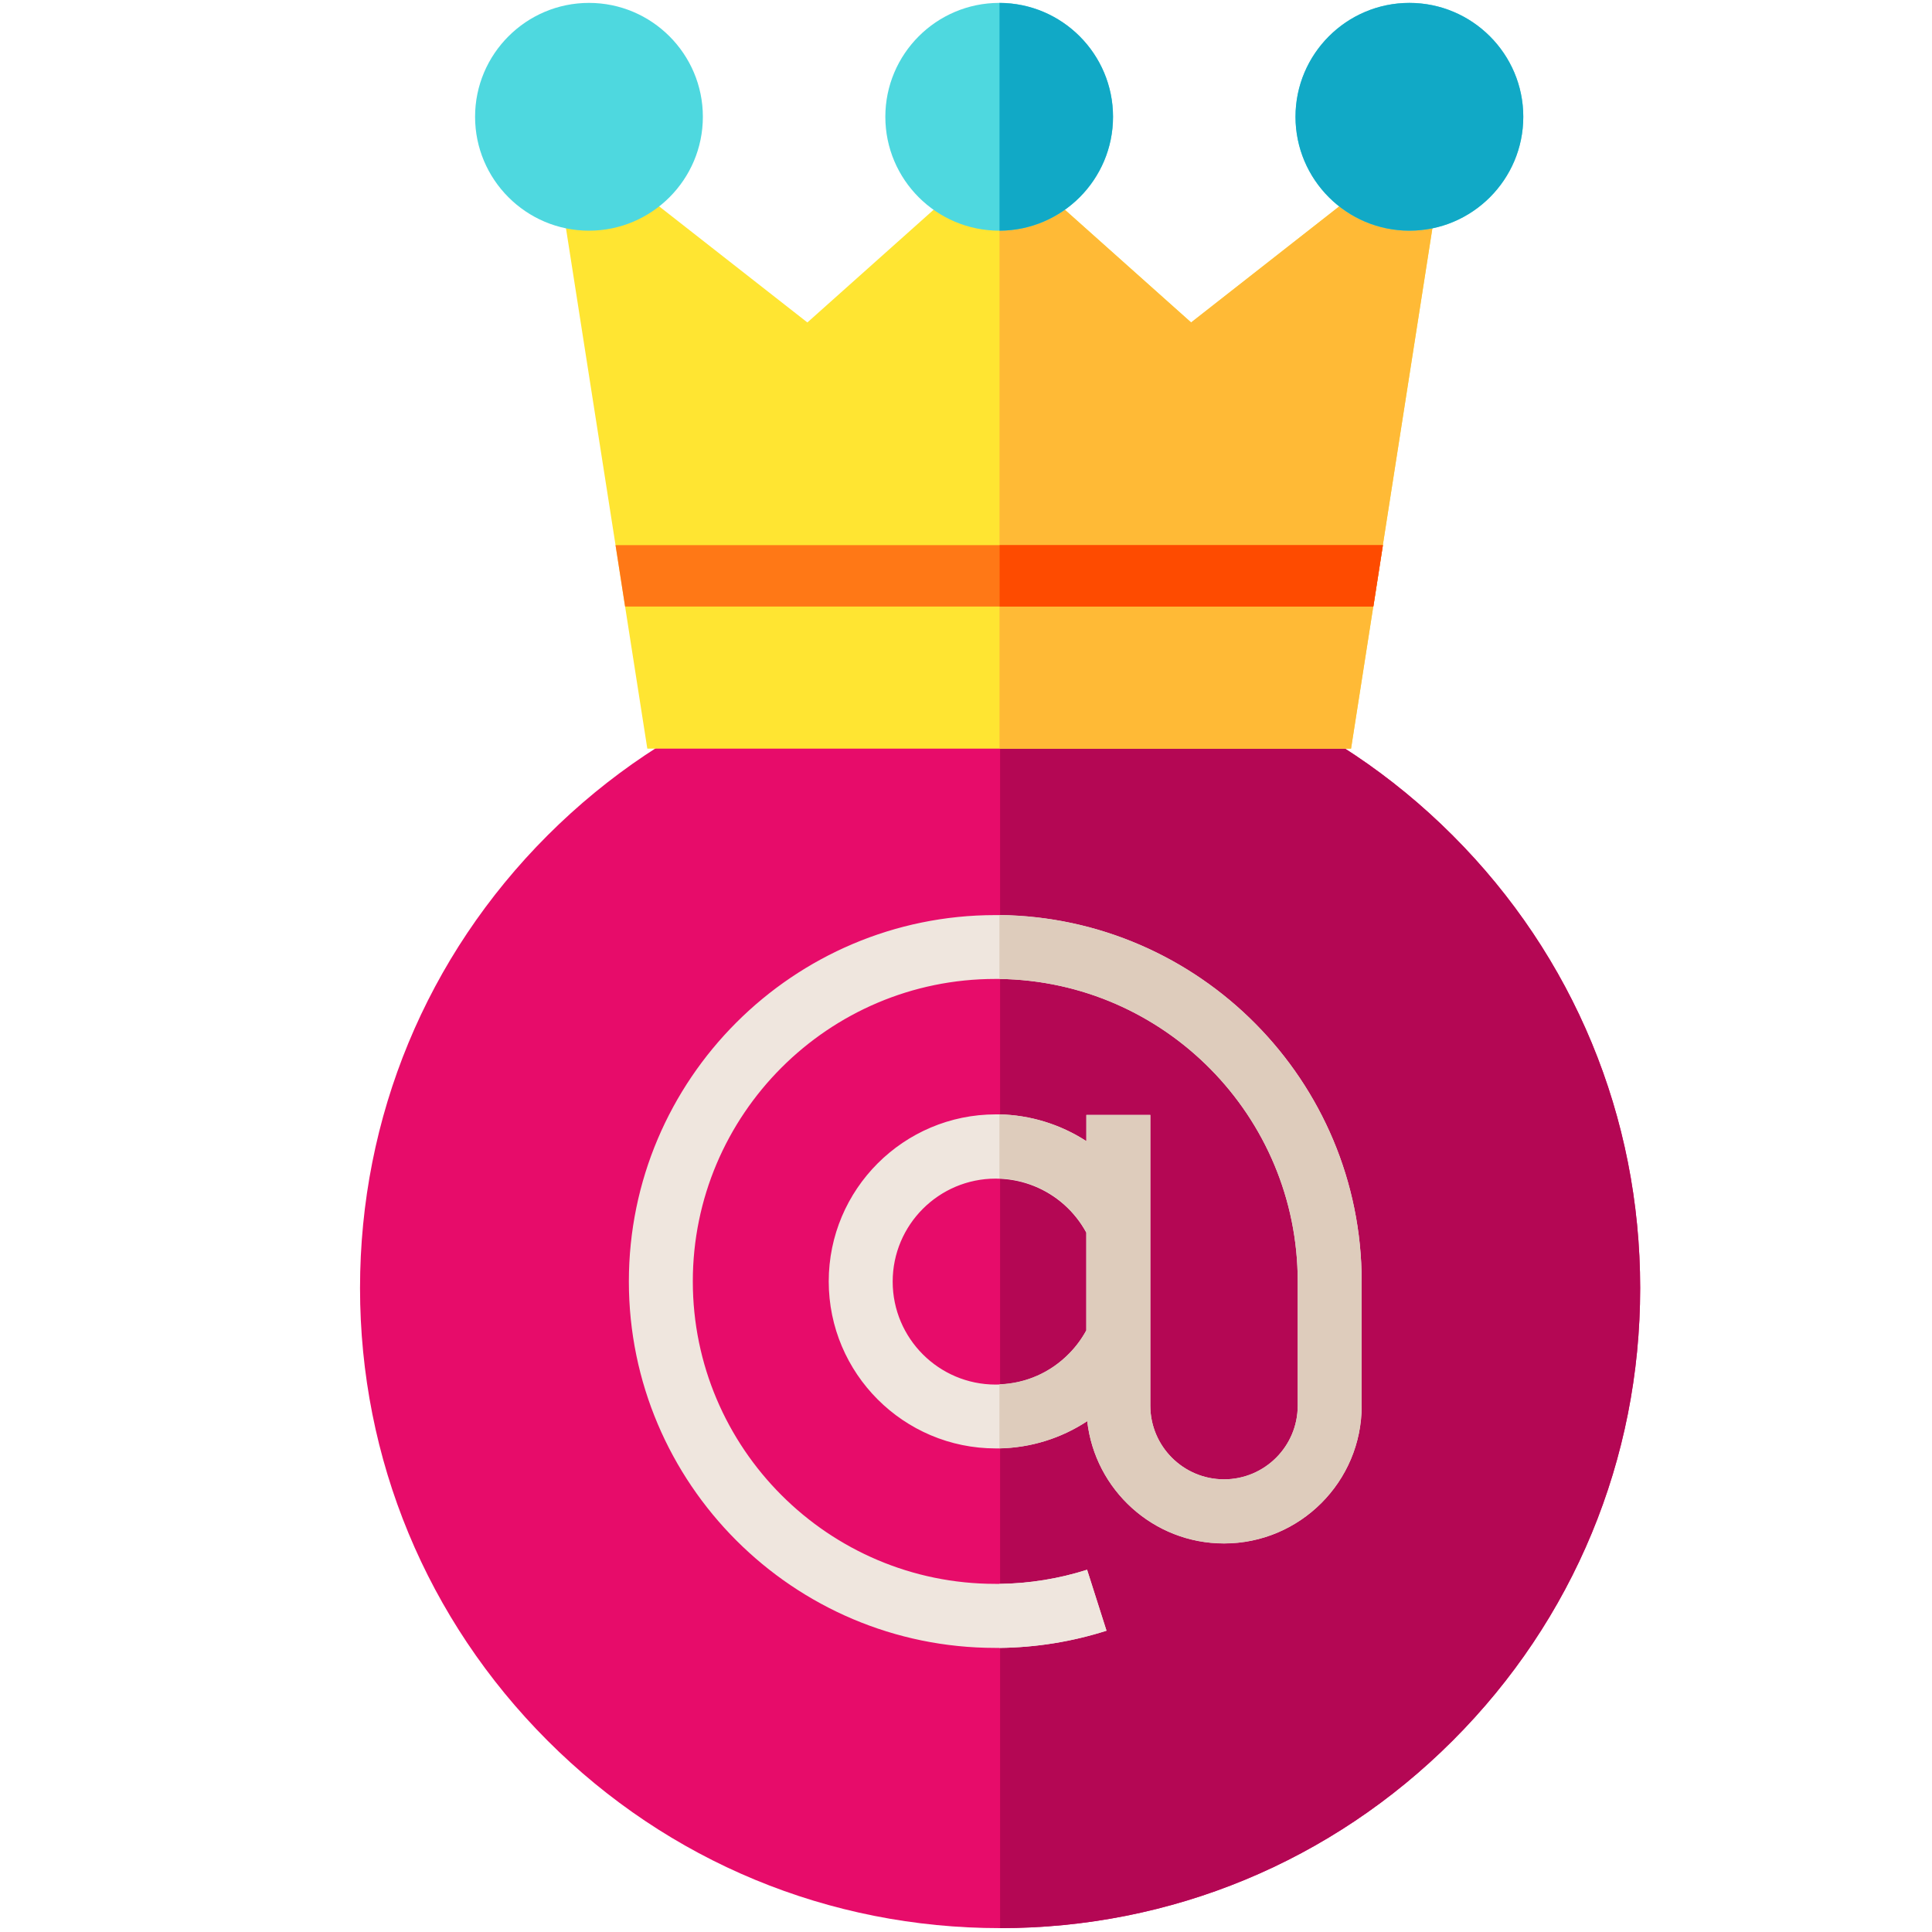 <?xml version="1.0" encoding="utf-8"?>
<!-- Generator: Adobe Illustrator 24.0.3, SVG Export Plug-In . SVG Version: 6.00 Build 0)  -->
<svg version="1.1" id="Layer_1" xmlns="http://www.w3.org/2000/svg" xmlns:xlink="http://www.w3.org/1999/xlink" x="0px" y="0px"
	 viewBox="0 0 2000 2000" style="enable-background:new 0 0 2000 2000;" xml:space="preserve">
<style type="text/css">
	.st0{fill:#E70C6A;}
	.st1{fill:#B40754;}
	.st2{fill:#EFE6DE;}
	.st3{fill:#DECCBC;}
	.st4{fill:#FFE532;}
	.st5{fill:#FFBA36;}
	.st6{fill:#FF7816;}
	.st7{fill:#4ED8DF;}
	.st8{fill:#11A9C6;}
	.st9{fill:#FE4B00;}
</style>
<g>
	<path class="st0" d="M1697.9,1333.4c0,177-68.9,343.4-194.1,468.5C1378.7,1927,1212.3,1996,1035.3,1996s-343.4-68.9-468.5-194.1
		s-194.1-291.5-194.1-468.5S441.6,990,566.8,864.8s291.5-194.1,468.5-194.1s343.4,68.9,468.5,194.1
		C1629,990,1697.9,1156.4,1697.9,1333.4z"/>
	<path class="st1" d="M1697.9,1333.4c0,177-68.9,343.4-194.1,468.5C1378.7,1927,1212.3,1996,1035.3,1996V670.8
		c177,0,343.4,68.9,468.5,194.1C1629,990,1697.9,1156.4,1697.9,1333.4z"/>
	<g>
		<path class="st2" d="M1125.3,1625l20.1,63.1c-35.8,11.4-73,17.4-110.9,17.8v-66.2C1065.6,1639.3,1096.1,1634.3,1125.3,1625z"/>
		<path class="st2" d="M1034.6,947.3c-1.4,0-2.8,0-4.3,0c-209.1,0-379.3,170.2-379.3,379.3c0,209.1,170.2,379.3,379.3,379.3
			c1.4,0,2.9,0,4.3,0c37.8-0.4,75.1-6.4,110.9-17.8l-20.1-63.1c-29.3,9.3-59.8,14.2-90.8,14.6c-1.4,0-2.8,0-4.3,0
			c-172.6,0-313.1-140.4-313.1-313.1c0-172.6,140.4-313.1,313.1-313.1c1.4,0,2.8,0,4.3,0c170.7,2.3,308.8,141.9,308.8,313.1v128.6
			c0,42.1-34.2,76.3-76.3,76.3c-42.1,0-76.3-34.2-76.3-76.3v-300.9h-66.2v27.1c-26.7-17.3-57.8-27-90-27.7c-1.3,0-2.6,0-3.8,0
			c-95.3,0-172.9,77.5-172.9,172.9c0,95.3,77.5,172.9,172.9,172.9c1.3,0,2.6,0,3.8,0c32.8-0.7,64-10.5,90.9-28.2
			c8,71.1,68.4,126.6,141.6,126.6c78.6,0,142.5-63.9,142.5-142.5v-128.6C1409.6,1118.9,1241.7,949.6,1034.6,947.3z M1124.5,1377.3
			c-4.8,8.8-10.7,16.9-17.8,24c-19.3,19.7-44.8,30.9-72.2,31.9c-1.3,0-2.6,0.1-3.8,0.1c-58.8,0-106.6-47.8-106.6-106.6
			c0-58.8,47.8-106.6,106.6-106.6c1.3,0,2.6,0,3.8,0.1c24.8,0.9,48.6,10.4,67.2,27c9.3,8.3,16.9,18,22.8,28.8V1377.3z"/>
	</g>
	<path class="st3" d="M1409.6,1326.6v128.6c0,78.6-63.9,142.5-142.5,142.5c-73.2,0-133.6-55.5-141.6-126.6
		c-26.9,17.7-58.1,27.5-90.9,28.2v-66.3c27.4-1,52.9-12.2,72.2-31.9c7-7.2,13-15.2,17.8-24v-101.4c-5.9-10.9-13.5-20.5-22.8-28.8
		c-18.6-16.6-42.3-26.1-67.2-27v-66.3c32.2,0.7,63.2,10.4,90,27.7v-27.1h66.2v300.9c0,42.1,34.2,76.3,76.3,76.3
		c42.1,0,76.3-34.2,76.3-76.3v-128.6c0-171.2-138.1-310.8-308.8-313.1v-66.2C1241.7,949.6,1409.6,1118.9,1409.6,1326.6z"/>
</g>
<g>
	<path class="st4" d="M1500.3,124.4l-68.8,439.9l-9.9,63.6l-23,147.1H670.1l-23-147.1l-9.9-63.6l-68.8-439.9l267.4,209.4
		l198.6-177.3l0.4,0.3l198.3,177L1500.3,124.4z"/>
	<path class="st5" d="M1500.3,124.4l-68.8,439.9l-9.9,63.6l-23,147.1h-363.9V156.8l198.3,177L1500.3,124.4z"/>
	<path class="st6" d="M1431.6,564.3l-9.9,63.6H647.1l-9.9-63.6H1431.6z"/>
	<g>
		<path class="st7" d="M609.7,3c-65,0-117.9,52.9-117.9,117.9s52.9,117.9,117.9,117.9s117.9-52.9,117.9-117.9S674.7,3,609.7,3z"/>
		<path class="st7" d="M1152.2,120.9c0,64.9-52.7,117.7-117.5,117.9h-0.3c-65,0-117.9-52.9-117.9-117.9c0-65,52.9-117.9,117.9-117.9
			h0.3C1099.5,3.2,1152.2,56,1152.2,120.9z"/>
		<path class="st7" d="M1576.9,120.9c0,65-52.9,117.9-117.9,117.9c-65,0-117.9-52.9-117.9-117.9C1341.1,55.9,1394,3,1459,3
			C1524,3,1576.9,55.9,1576.9,120.9z"/>
	</g>
	<path class="st8" d="M1034.7,238.8V3c64.9,0.2,117.5,53,117.5,117.9C1152.2,185.8,1099.5,238.6,1034.7,238.8z"/>
	<path class="st9" d="M1034.7,564.3h396.9l-9.9,63.6h-386.9V564.3z"/>
	<path class="st8" d="M1576.9,120.9c0,65-52.9,117.9-117.9,117.9c-65,0-117.9-52.9-117.9-117.9C1341.1,55.9,1394,3,1459,3
		C1524,3,1576.9,55.9,1576.9,120.9z"/>
</g>
</svg>
